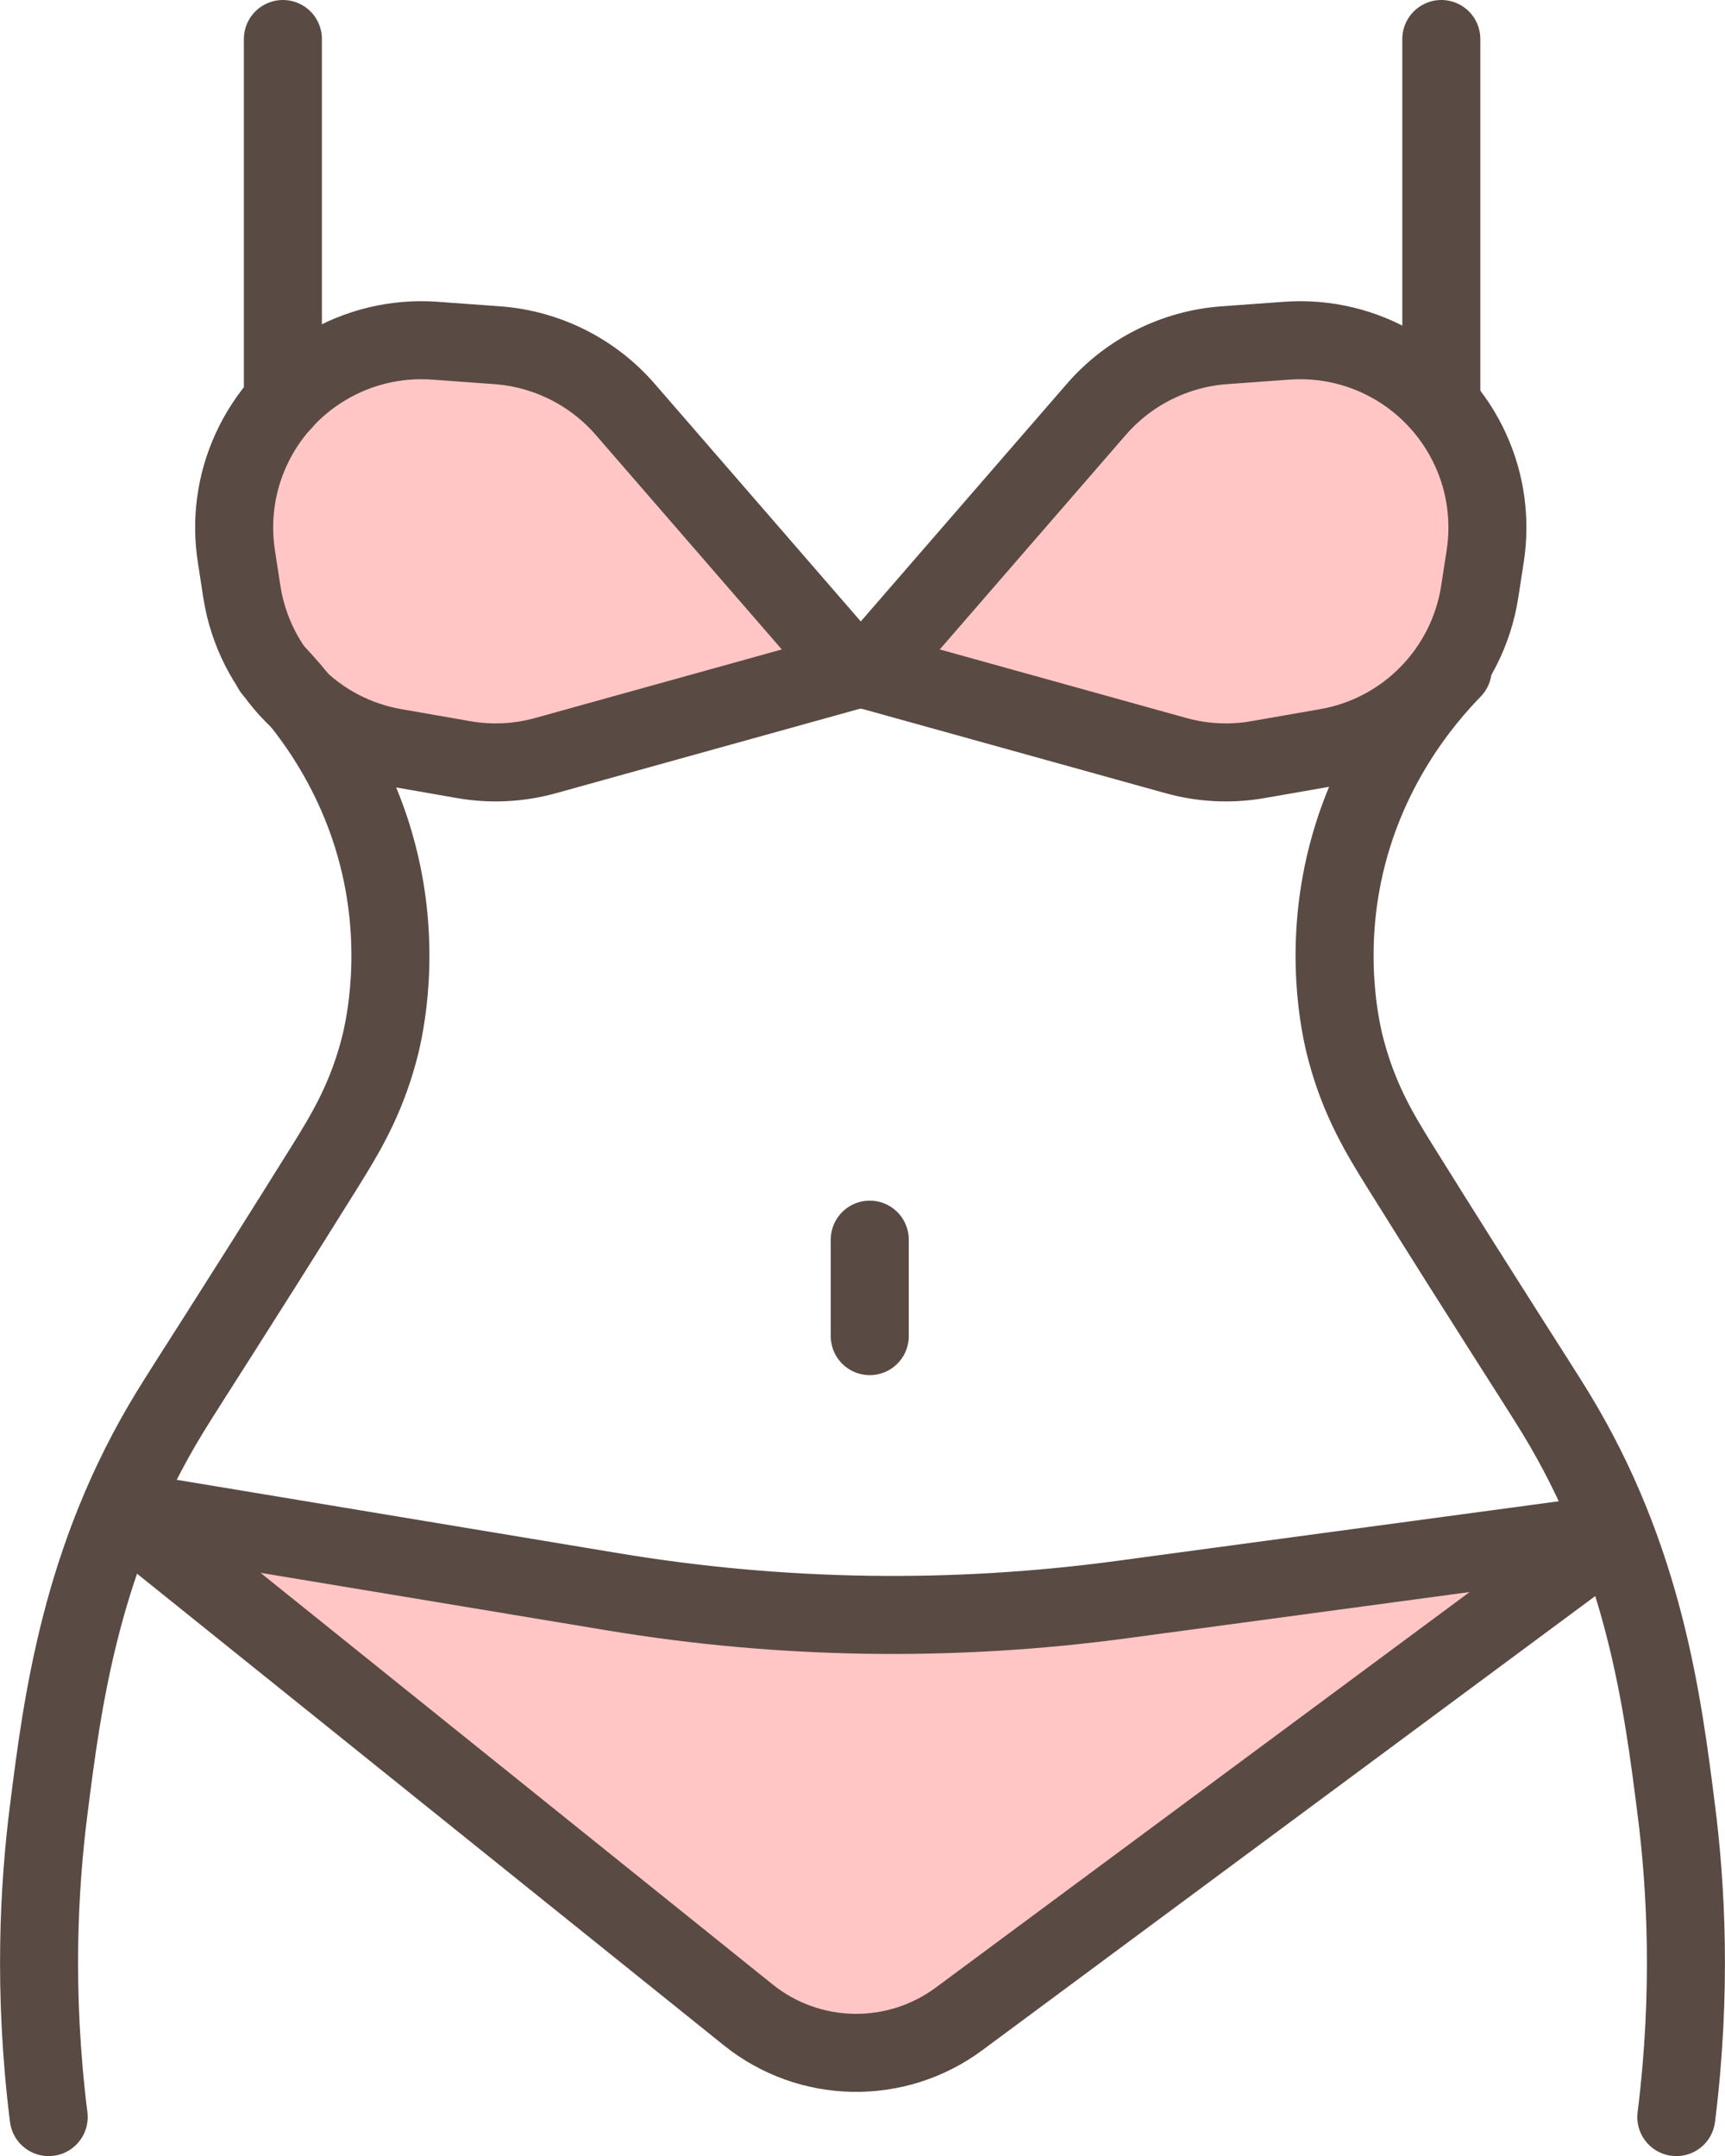 <?xml version="1.0" encoding="UTF-8"?><svg id="_レイヤー_2" xmlns="http://www.w3.org/2000/svg" viewBox="0 0 110.55 138.15"><defs><style>.cls-1{fill:#ffc6c5;}.cls-2{fill:none;stroke:#5a4a44;stroke-linecap:round;stroke-linejoin:round;stroke-width:5px;}</style></defs><g id="_レイヤー_1-2"><path class="cls-1" d="M54.59,42.97l-14.52-16.74c-2.08-2.4-5.04-3.88-8.21-4.11l-4-.29c-5.01-.36-9.7,2.44-11.78,7.01-.97,2.13-1.29,4.49-.93,6.81l.35,2.27c.79,5.08,4.73,9.1,9.79,9.98l4.41.77c1.76.31,3.56.22,5.28-.26l19.61-5.45Z"/><path class="cls-2" d="M54.59,42.97l-14.52-16.74c-2.08-2.4-5.04-3.88-8.21-4.11l-4-.29c-5.01-.36-9.7,2.44-11.78,7.01-.97,2.13-1.29,4.49-.93,6.81l.35,2.27c.79,5.08,4.73,9.1,9.79,9.98l4.41.77c1.76.31,3.56.22,5.28-.26l19.61-5.45Z"/><path class="cls-1" d="M55.74,42.97l14.52-16.74c2.08-2.4,5.04-3.88,8.21-4.11l4-.29c5.01-.36,9.7,2.44,11.78,7.01.97,2.13,1.29,4.49.93,6.81l-.35,2.27c-.79,5.08-4.73,9.1-9.79,9.98l-4.41.77c-1.76.31-3.56.22-5.28-.26l-19.61-5.45Z"/><path class="cls-2" d="M55.74,42.97l14.52-16.74c2.08-2.4,5.04-3.88,8.21-4.11l4-.29c5.01-.36,9.7,2.44,11.78,7.01.97,2.13,1.29,4.49.93,6.81l-.35,2.27c-.79,5.08-4.73,9.1-9.79,9.98l-4.41.77c-1.76.31-3.56.22-5.28-.26l-19.61-5.45Z"/><line class="cls-2" x1="18.13" y1="2.5" x2="18.13" y2="25.74"/><line class="cls-2" x1="92.37" y1="2.5" x2="92.37" y2="25.74"/><path class="cls-2" d="M3.12,135.65c-1.01-8.09-.61-14.88,0-19.67.87-6.88,2.04-16.14,7.77-25.5,1.18-1.93,4.11-6.4,9.96-15.78,1.23-1.98,2.54-4.12,3.4-7.29.27-.98,1.44-5.59.24-11.41-1.4-6.78-5.19-11.21-7.04-13.11"/><path class="cls-2" d="M107.43,135.65c1.01-8.09.61-14.88,0-19.67-.87-6.88-2.04-16.14-7.77-25.5-1.18-1.93-4.11-6.4-9.96-15.78-1.23-1.98-2.54-4.12-3.4-7.29-.27-.98-1.44-5.59-.24-11.41,1.4-6.78,5.19-11.21,7.04-13.11"/><path class="cls-1" d="M10.24,97.17l29.08,4.83c10.78,1.79,21.76,1.95,32.59.49l28.84-3.89c.73-.1,1.1.84.52,1.27l-39.81,29.49c-4.04,2.99-9.59,2.89-13.51-.26l-38.24-30.73c-.54-.44-.15-1.31.54-1.2"/><path class="cls-2" d="M10.24,97.17l29.08,4.83c10.78,1.79,21.76,1.95,32.59.49l28.84-3.89c.73-.1,1.1.84.52,1.27l-39.81,29.49c-4.04,2.99-9.59,2.89-13.51-.26l-38.24-30.73c-.54-.44-.15-1.31.54-1.2Z"/><line class="cls-2" x1="55.74" y1="79.43" x2="55.74" y2="85.61"/></g></svg>